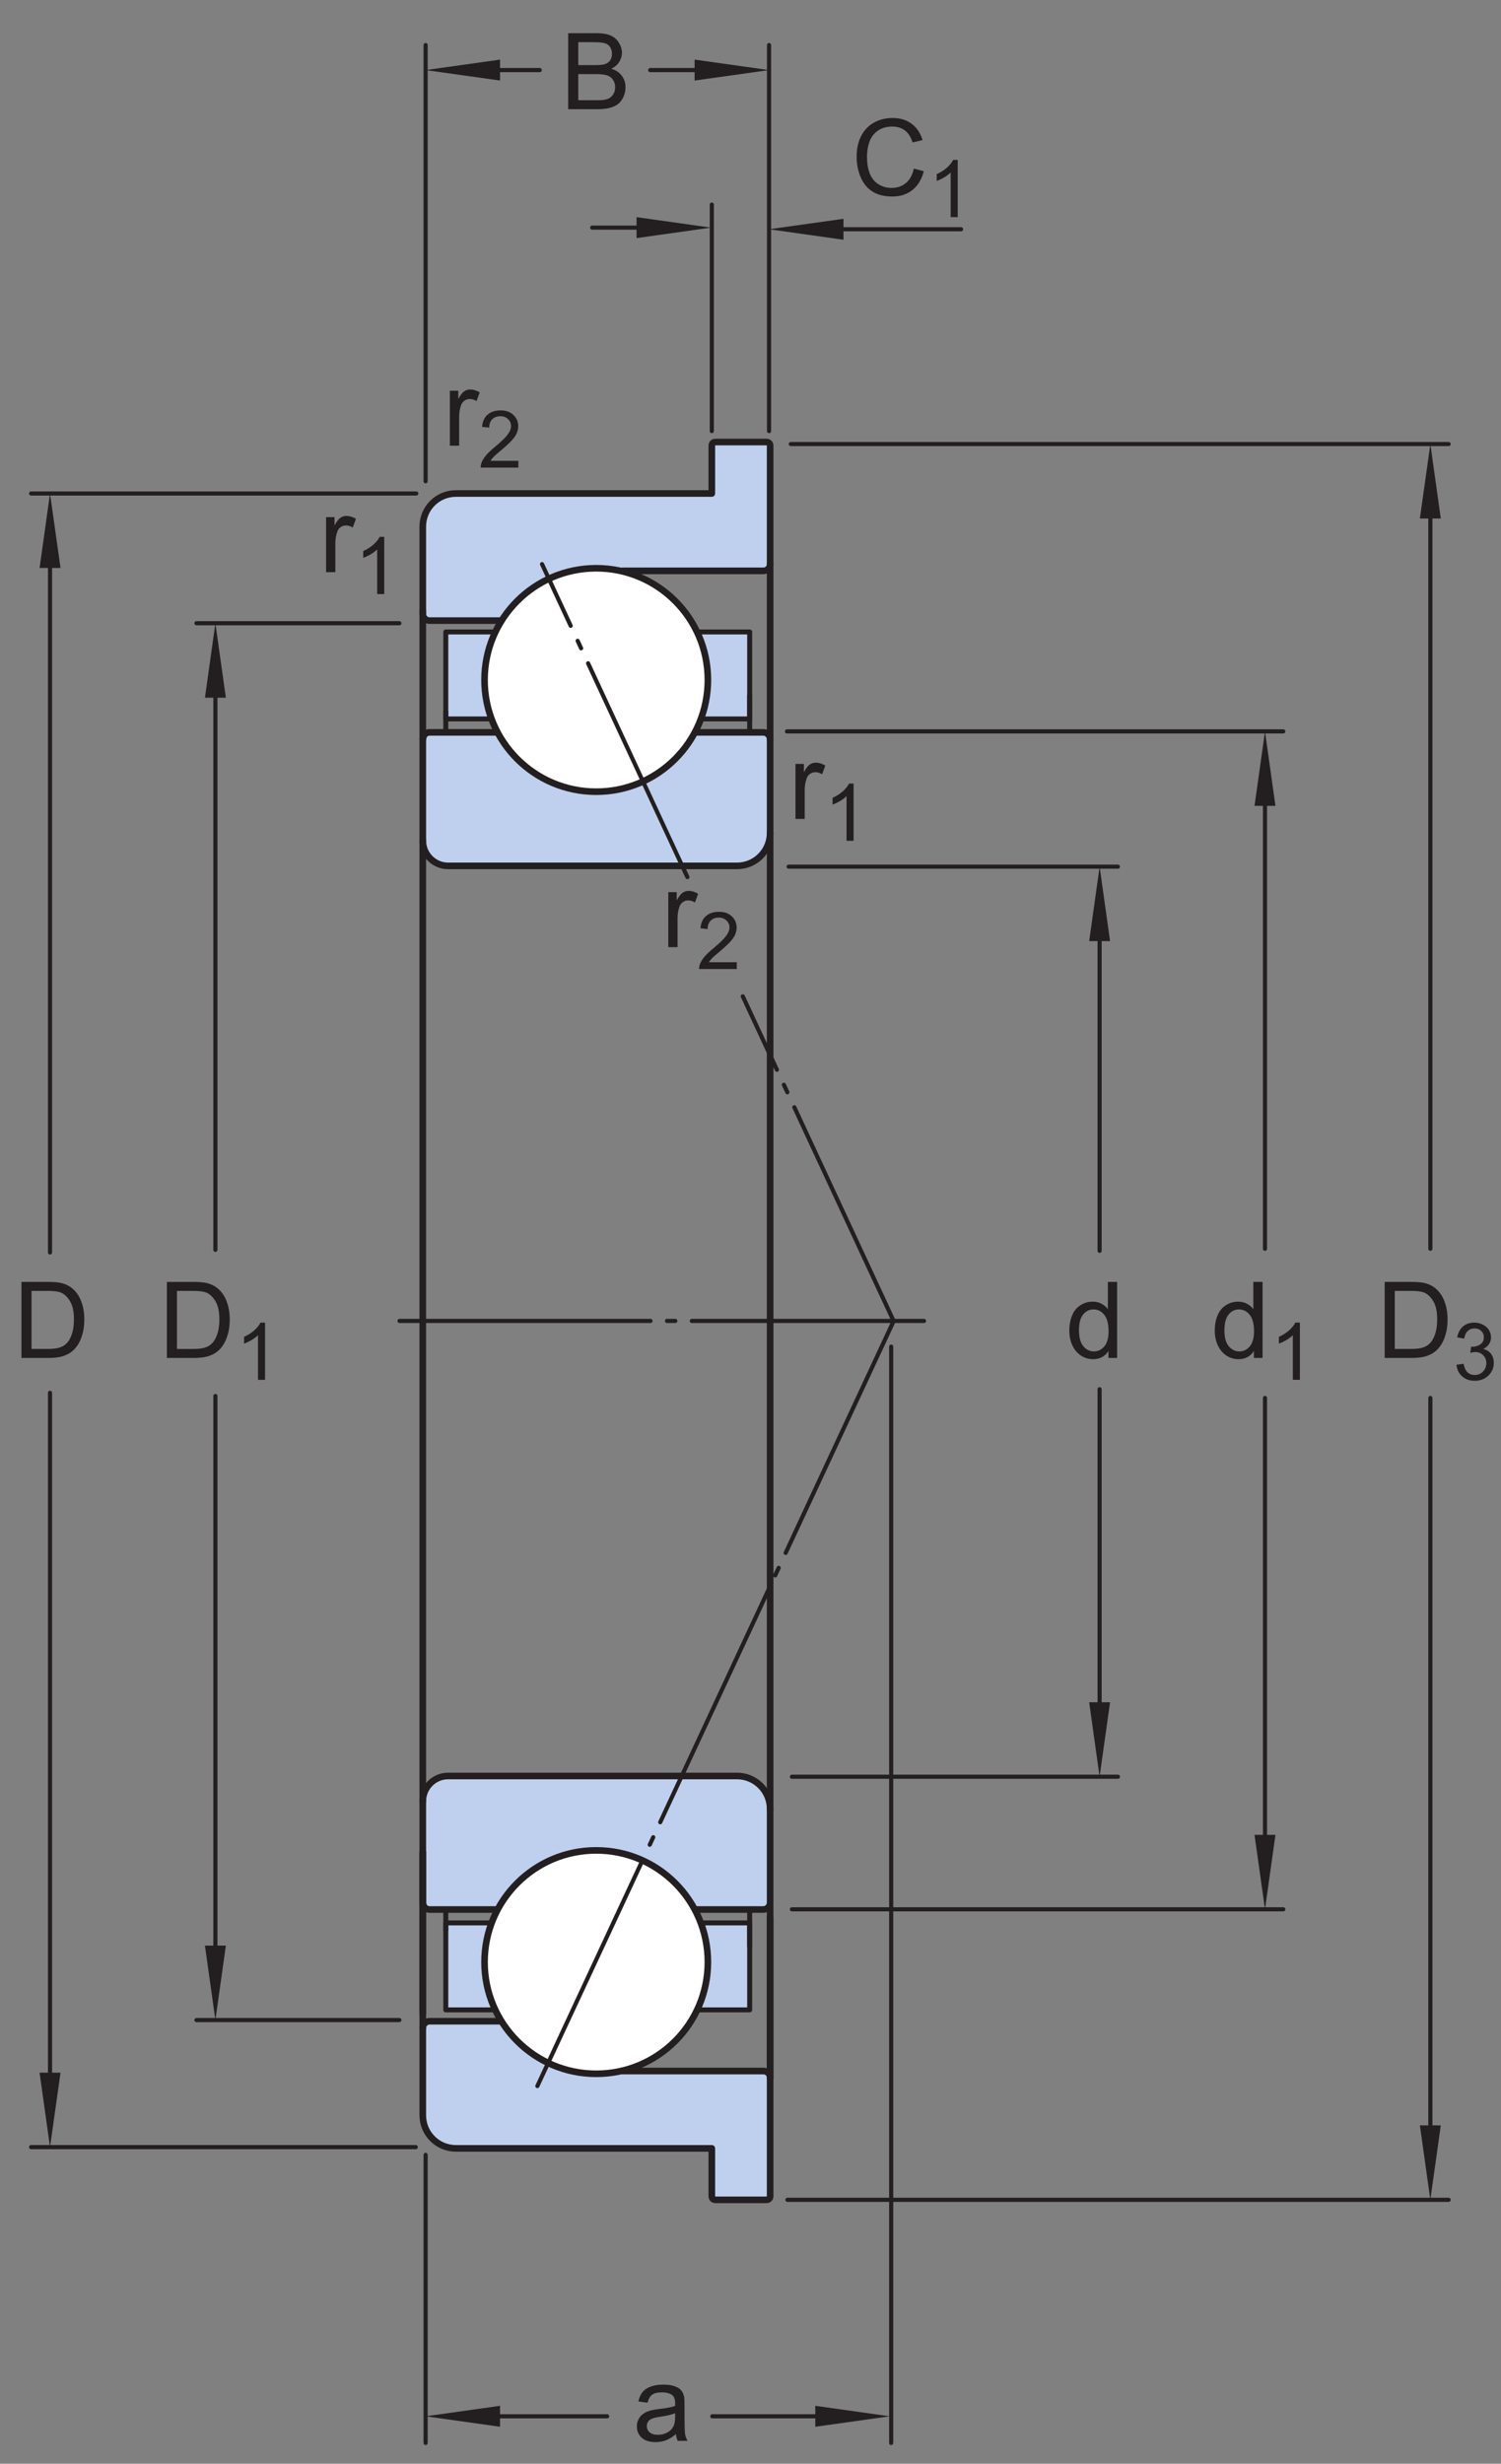 <?xml version="1.0" encoding="UTF-8"?>
<svg xmlns="http://www.w3.org/2000/svg" xmlns:xlink="http://www.w3.org/1999/xlink" width="169.75pt" height="278.5pt" viewBox="0 0 169.75 278.5" version="1.1">
<rect x="0" y="0" width="169.75" height="278.5" fill="#808080" stroke="none"/>
<defs>
<g>
<symbol overflow="visible" id="glyph0-0">
<path style="stroke:none;" d="M 1.5 0 L 1.5 -7.5 L 7.5 -7.5 L 7.5 0 Z M 1.688 -0.188 L 7.312 -0.188 L 7.312 -7.312 L 1.688 -7.312 Z M 1.688 -0.188 "/>
</symbol>
<symbol overflow="visible" id="glyph0-1">
<path style="stroke:none;" d="M 4.859 -0.766 C 4.461 -0.43 4.082 -0.195 3.719 -0.062 C 3.363 0.07 2.977 0.141 2.562 0.141 C 1.875 0.141 1.348 -0.023 0.984 -0.359 C 0.617 -0.691 0.438 -1.117 0.438 -1.641 C 0.438 -1.941 0.504 -2.219 0.641 -2.469 C 0.773 -2.727 0.957 -2.93 1.188 -3.078 C 1.414 -3.234 1.672 -3.348 1.953 -3.422 C 2.148 -3.484 2.461 -3.539 2.891 -3.594 C 3.734 -3.688 4.359 -3.805 4.766 -3.953 C 4.766 -4.098 4.766 -4.188 4.766 -4.219 C 4.766 -4.656 4.664 -4.961 4.469 -5.141 C 4.195 -5.367 3.797 -5.484 3.266 -5.484 C 2.773 -5.484 2.41 -5.395 2.172 -5.219 C 1.93 -5.051 1.754 -4.75 1.641 -4.312 L 0.609 -4.453 C 0.703 -4.891 0.859 -5.242 1.078 -5.516 C 1.297 -5.785 1.609 -5.992 2.016 -6.141 C 2.422 -6.285 2.891 -6.359 3.422 -6.359 C 3.953 -6.359 4.383 -6.297 4.719 -6.172 C 5.051 -6.047 5.297 -5.891 5.453 -5.703 C 5.609 -5.516 5.719 -5.273 5.781 -4.984 C 5.812 -4.805 5.828 -4.484 5.828 -4.016 L 5.828 -2.609 C 5.828 -1.629 5.848 -1.008 5.891 -0.75 C 5.941 -0.488 6.035 -0.238 6.172 0 L 5.062 0 C 4.957 -0.219 4.891 -0.473 4.859 -0.766 Z M 4.766 -3.125 C 4.379 -2.969 3.805 -2.832 3.047 -2.719 C 2.609 -2.656 2.301 -2.582 2.125 -2.5 C 1.945 -2.426 1.805 -2.316 1.703 -2.172 C 1.609 -2.023 1.562 -1.859 1.562 -1.672 C 1.562 -1.391 1.664 -1.156 1.875 -0.969 C 2.094 -0.781 2.406 -0.688 2.812 -0.688 C 3.219 -0.688 3.578 -0.773 3.891 -0.953 C 4.211 -1.129 4.445 -1.375 4.594 -1.688 C 4.707 -1.926 4.766 -2.273 4.766 -2.734 Z M 4.766 -3.125 "/>
</symbol>
<symbol overflow="visible" id="glyph0-2">
<path style="stroke:none;" d="M 0.922 0 L 0.922 -8.594 L 3.891 -8.594 C 4.555 -8.594 5.066 -8.551 5.422 -8.469 C 5.91 -8.352 6.328 -8.148 6.672 -7.859 C 7.129 -7.473 7.469 -6.977 7.688 -6.375 C 7.914 -5.781 8.031 -5.102 8.031 -4.344 C 8.031 -3.688 7.953 -3.109 7.797 -2.609 C 7.648 -2.109 7.457 -1.691 7.219 -1.359 C 6.977 -1.023 6.711 -0.766 6.422 -0.578 C 6.141 -0.391 5.801 -0.242 5.406 -0.141 C 5.008 -0.047 4.551 0 4.031 0 Z M 2.062 -1.016 L 3.891 -1.016 C 4.461 -1.016 4.91 -1.066 5.234 -1.172 C 5.555 -1.273 5.812 -1.426 6 -1.625 C 6.27 -1.883 6.477 -2.242 6.625 -2.703 C 6.781 -3.16 6.859 -3.711 6.859 -4.359 C 6.859 -5.254 6.707 -5.941 6.406 -6.422 C 6.113 -6.91 5.758 -7.238 5.344 -7.406 C 5.031 -7.52 4.539 -7.578 3.875 -7.578 L 2.062 -7.578 Z M 2.062 -1.016 "/>
</symbol>
<symbol overflow="visible" id="glyph0-3">
<path style="stroke:none;" d="M 7.062 -3.016 L 8.188 -2.719 C 7.945 -1.789 7.52 -1.082 6.906 -0.594 C 6.289 -0.102 5.535 0.141 4.641 0.141 C 3.711 0.141 2.957 -0.047 2.375 -0.422 C 1.789 -0.797 1.348 -1.336 1.047 -2.047 C 0.742 -2.766 0.594 -3.535 0.594 -4.359 C 0.594 -5.254 0.766 -6.035 1.109 -6.703 C 1.453 -7.367 1.938 -7.875 2.562 -8.219 C 3.195 -8.562 3.895 -8.734 4.656 -8.734 C 5.508 -8.734 6.227 -8.516 6.812 -8.078 C 7.406 -7.641 7.816 -7.023 8.047 -6.234 L 6.922 -5.969 C 6.723 -6.594 6.43 -7.047 6.047 -7.328 C 5.672 -7.617 5.195 -7.766 4.625 -7.766 C 3.969 -7.766 3.414 -7.602 2.969 -7.281 C 2.531 -6.969 2.219 -6.547 2.031 -6.016 C 1.852 -5.484 1.766 -4.93 1.766 -4.359 C 1.766 -3.629 1.867 -2.992 2.078 -2.453 C 2.297 -1.91 2.629 -1.504 3.078 -1.234 C 3.523 -0.961 4.016 -0.828 4.547 -0.828 C 5.18 -0.828 5.719 -1.008 6.156 -1.375 C 6.602 -1.738 6.906 -2.285 7.062 -3.016 Z M 7.062 -3.016 "/>
</symbol>
<symbol overflow="visible" id="glyph0-4">
<path style="stroke:none;" d="M 0.875 0 L 0.875 -8.594 L 4.109 -8.594 C 4.766 -8.594 5.289 -8.504 5.688 -8.328 C 6.082 -8.148 6.391 -7.879 6.609 -7.516 C 6.836 -7.16 6.953 -6.785 6.953 -6.391 C 6.953 -6.023 6.852 -5.68 6.656 -5.359 C 6.457 -5.035 6.156 -4.773 5.75 -4.578 C 6.27 -4.422 6.664 -4.156 6.938 -3.781 C 7.219 -3.414 7.359 -2.984 7.359 -2.484 C 7.359 -2.086 7.273 -1.711 7.109 -1.359 C 6.941 -1.016 6.734 -0.75 6.484 -0.562 C 6.234 -0.375 5.914 -0.234 5.531 -0.141 C 5.156 -0.047 4.695 0 4.156 0 Z M 2.016 -4.984 L 3.875 -4.984 C 4.375 -4.984 4.734 -5.016 4.953 -5.078 C 5.242 -5.16 5.461 -5.301 5.609 -5.5 C 5.754 -5.707 5.828 -5.961 5.828 -6.266 C 5.828 -6.547 5.758 -6.797 5.625 -7.016 C 5.488 -7.234 5.289 -7.379 5.031 -7.453 C 4.781 -7.535 4.348 -7.578 3.734 -7.578 L 2.016 -7.578 Z M 2.016 -1.016 L 4.156 -1.016 C 4.52 -1.016 4.773 -1.031 4.922 -1.062 C 5.191 -1.102 5.41 -1.176 5.578 -1.281 C 5.754 -1.395 5.898 -1.555 6.016 -1.766 C 6.129 -1.973 6.188 -2.211 6.188 -2.484 C 6.188 -2.805 6.102 -3.086 5.938 -3.328 C 5.781 -3.566 5.555 -3.734 5.266 -3.828 C 4.973 -3.922 4.551 -3.969 4 -3.969 L 2.016 -3.969 Z M 2.016 -1.016 "/>
</symbol>
<symbol overflow="visible" id="glyph0-5">
<path style="stroke:none;" d="M 4.828 0 L 4.828 -0.781 C 4.43 -0.164 3.852 0.141 3.094 0.141 C 2.594 0.141 2.133 0.004 1.719 -0.266 C 1.301 -0.547 0.977 -0.93 0.75 -1.422 C 0.52 -1.91 0.406 -2.473 0.406 -3.109 C 0.406 -3.723 0.508 -4.285 0.719 -4.797 C 0.926 -5.305 1.238 -5.691 1.656 -5.953 C 2.07 -6.223 2.535 -6.359 3.047 -6.359 C 3.422 -6.359 3.754 -6.281 4.047 -6.125 C 4.336 -5.969 4.578 -5.766 4.766 -5.516 L 4.766 -8.594 L 5.812 -8.594 L 5.812 0 Z M 1.5 -3.109 C 1.5 -2.305 1.664 -1.707 2 -1.312 C 2.332 -0.926 2.727 -0.734 3.188 -0.734 C 3.645 -0.734 4.035 -0.922 4.359 -1.297 C 4.68 -1.672 4.844 -2.242 4.844 -3.016 C 4.844 -3.867 4.676 -4.492 4.344 -4.891 C 4.02 -5.285 3.617 -5.484 3.141 -5.484 C 2.672 -5.484 2.281 -5.289 1.969 -4.906 C 1.656 -4.531 1.5 -3.93 1.5 -3.109 Z M 1.5 -3.109 "/>
</symbol>
<symbol overflow="visible" id="glyph0-6">
<path style="stroke:none;" d="M 0.781 0 L 0.781 -6.219 L 1.734 -6.219 L 1.734 -5.281 C 1.973 -5.719 2.191 -6.004 2.391 -6.141 C 2.598 -6.285 2.828 -6.359 3.078 -6.359 C 3.43 -6.359 3.789 -6.25 4.156 -6.031 L 3.797 -5.047 C 3.535 -5.203 3.281 -5.281 3.031 -5.281 C 2.789 -5.281 2.578 -5.207 2.391 -5.062 C 2.211 -4.926 2.086 -4.734 2.016 -4.484 C 1.891 -4.109 1.828 -3.703 1.828 -3.266 L 1.828 0 Z M 0.781 0 "/>
</symbol>
<symbol overflow="visible" id="glyph1-0">
<path style="stroke:none;" d="M 1.125 0 L 1.125 -5.625 L 5.625 -5.625 L 5.625 0 Z M 1.266 -0.141 L 5.484 -0.141 L 5.484 -5.484 L 1.266 -5.484 Z M 1.266 -0.141 "/>
</symbol>
<symbol overflow="visible" id="glyph1-1">
<path style="stroke:none;" d="M 3.359 0 L 2.562 0 L 2.562 -5.047 C 2.375 -4.859 2.125 -4.672 1.812 -4.484 C 1.5 -4.305 1.223 -4.176 0.984 -4.094 L 0.984 -4.859 C 1.422 -5.055 1.805 -5.301 2.141 -5.594 C 2.473 -5.895 2.707 -6.188 2.844 -6.469 L 3.359 -6.469 Z M 3.359 0 "/>
</symbol>
<symbol overflow="visible" id="glyph1-2">
<path style="stroke:none;" d="M 4.531 -0.766 L 4.531 0 L 0.266 0 C 0.266 -0.188 0.297 -0.367 0.359 -0.547 C 0.473 -0.836 0.648 -1.125 0.891 -1.406 C 1.129 -1.688 1.473 -2.008 1.922 -2.375 C 2.617 -2.957 3.086 -3.414 3.328 -3.75 C 3.578 -4.082 3.703 -4.398 3.703 -4.703 C 3.703 -5.016 3.586 -5.273 3.359 -5.484 C 3.141 -5.703 2.852 -5.812 2.5 -5.812 C 2.113 -5.812 1.805 -5.695 1.578 -5.469 C 1.348 -5.238 1.234 -4.922 1.234 -4.516 L 0.422 -4.609 C 0.473 -5.211 0.68 -5.672 1.047 -5.984 C 1.41 -6.305 1.898 -6.469 2.516 -6.469 C 3.129 -6.469 3.613 -6.297 3.969 -5.953 C 4.332 -5.609 4.516 -5.188 4.516 -4.688 C 4.516 -4.426 4.461 -4.172 4.359 -3.922 C 4.254 -3.672 4.078 -3.406 3.828 -3.125 C 3.586 -2.852 3.188 -2.477 2.625 -2 C 2.145 -1.602 1.836 -1.332 1.703 -1.188 C 1.566 -1.039 1.457 -0.898 1.375 -0.766 Z M 4.531 -0.766 "/>
</symbol>
<symbol overflow="visible" id="glyph1-3">
<path style="stroke:none;" d="M 0.375 -1.703 L 1.172 -1.812 C 1.266 -1.363 1.414 -1.039 1.625 -0.844 C 1.844 -0.645 2.113 -0.547 2.438 -0.547 C 2.801 -0.547 3.109 -0.672 3.359 -0.922 C 3.617 -1.18 3.75 -1.504 3.75 -1.891 C 3.75 -2.254 3.629 -2.551 3.391 -2.781 C 3.16 -3.02 2.863 -3.141 2.5 -3.141 C 2.344 -3.141 2.156 -3.109 1.938 -3.047 L 2.031 -3.75 C 2.082 -3.738 2.125 -3.734 2.156 -3.734 C 2.488 -3.734 2.789 -3.82 3.062 -4 C 3.332 -4.176 3.469 -4.445 3.469 -4.812 C 3.469 -5.102 3.367 -5.344 3.172 -5.531 C 2.973 -5.719 2.719 -5.812 2.406 -5.812 C 2.102 -5.812 1.848 -5.711 1.641 -5.516 C 1.441 -5.328 1.312 -5.039 1.25 -4.656 L 0.453 -4.797 C 0.555 -5.328 0.773 -5.738 1.109 -6.031 C 1.453 -6.32 1.879 -6.469 2.391 -6.469 C 2.742 -6.469 3.066 -6.391 3.359 -6.234 C 3.66 -6.086 3.891 -5.883 4.047 -5.625 C 4.203 -5.363 4.281 -5.086 4.281 -4.797 C 4.281 -4.516 4.203 -4.258 4.047 -4.031 C 3.898 -3.801 3.68 -3.617 3.391 -3.484 C 3.773 -3.398 4.07 -3.219 4.281 -2.938 C 4.488 -2.664 4.594 -2.32 4.594 -1.906 C 4.594 -1.344 4.383 -0.863 3.969 -0.469 C 3.562 -0.082 3.047 0.109 2.422 0.109 C 1.859 0.109 1.391 -0.055 1.016 -0.391 C 0.641 -0.723 0.426 -1.16 0.375 -1.703 Z M 0.375 -1.703 "/>
</symbol>
</g>
</defs>
<g id="surface1">
<path style=" stroke:none;fill-rule:nonzero;fill:rgb(74.864%,81.065%,93.063%);fill-opacity:1;" d="M 51.555 242.848 L 80.5 242.848 L 80.5 248.266 C 80.5 248.266 80.5 248.664 80.891 248.664 L 86.703 248.664 C 86.906 248.664 87.098 248.508 87.098 248.246 L 87.098 234.863 C 87.098 234.66 87.02 234.469 86.879 234.328 C 86.734 234.184 86.543 234.105 86.34 234.105 L 70.367 234.105 L 70.363 234.082 L 56.766 228.477 L 48.582 228.477 C 48.156 228.477 47.812 228.824 47.812 229.25 L 47.812 239.105 C 47.812 240.102 48.203 241.047 48.906 241.75 C 49.609 242.457 50.559 242.848 51.555 242.848 "/>
<path style="fill:none;stroke-width:7.48;stroke-linecap:round;stroke-linejoin:round;stroke:rgb(13.73%,12.16%,12.549%);stroke-opacity:1;stroke-miterlimit:1;" d="M 515.547 356.523 L 805 356.523 L 805 302.344 C 805 302.344 805 298.359 808.906 298.359 L 867.031 298.359 C 869.062 298.359 870.977 299.922 870.977 302.539 L 870.977 436.367 C 870.977 438.398 870.195 440.312 868.789 441.719 C 867.344 443.164 865.43 443.945 863.398 443.945 L 703.672 443.945 L 703.633 444.18 L 567.656 500.234 L 485.82 500.234 C 481.562 500.234 478.125 496.758 478.125 492.5 L 478.125 393.945 C 478.125 383.984 482.031 374.531 489.062 367.5 C 496.094 360.43 505.586 356.523 515.547 356.523 Z M 515.547 356.523 " transform="matrix(0.1,0,0,-0.1,0,278.5)"/>
<path style=" stroke:none;fill-rule:nonzero;fill:rgb(74.864%,81.065%,93.063%);fill-opacity:1;" d="M 50.414 227.195 L 50.414 217.363 L 58.918 217.363 L 84.781 217.359 L 84.781 227.195 "/>
<path style="fill:none;stroke-width:5.61;stroke-linecap:round;stroke-linejoin:round;stroke:rgb(13.73%,12.16%,12.549%);stroke-opacity:1;stroke-miterlimit:1;" d="M 504.141 513.047 L 504.141 611.367 L 589.18 611.367 L 847.812 611.406 L 847.812 513.047 Z M 504.141 513.047 " transform="matrix(0.1,0,0,-0.1,0,278.5)"/>
<path style="fill:none;stroke-width:5.61;stroke-linecap:round;stroke-linejoin:round;stroke:rgb(13.73%,12.16%,12.549%);stroke-opacity:1;stroke-miterlimit:1;" d="M 504.141 626.367 L 504.141 603.281 " transform="matrix(0.1,0,0,-0.1,0,278.5)"/>
<path style=" stroke:none;fill-rule:nonzero;fill:rgb(74.864%,81.065%,93.063%);fill-opacity:1;" d="M 86.316 215.848 C 86.746 215.848 87.098 215.492 87.098 215.062 L 87.098 204.496 C 87.098 203.5 86.707 202.551 86.004 201.852 C 85.301 201.148 84.352 200.754 83.355 200.754 L 50.68 200.754 C 49.914 200.754 49.191 201.055 48.652 201.594 C 48.113 202.133 47.812 202.859 47.812 203.621 L 47.812 215.094 L 47.84 215.094 C 47.84 215.512 48.164 215.848 48.57 215.848 L 48.543 215.848 "/>
<path style="fill:none;stroke-width:7.48;stroke-linecap:round;stroke-linejoin:round;stroke:rgb(13.73%,12.16%,12.549%);stroke-opacity:1;stroke-miterlimit:1;" d="M 863.164 626.523 C 867.461 626.523 870.977 630.078 870.977 634.375 L 870.977 740.039 C 870.977 750 867.07 759.492 860.039 766.484 C 853.008 773.516 843.516 777.461 833.555 777.461 L 506.797 777.461 C 499.141 777.461 491.914 774.453 486.523 769.062 C 481.133 763.672 478.125 756.406 478.125 748.789 L 478.125 634.062 L 478.398 634.062 C 478.398 629.883 481.641 626.523 485.703 626.523 L 485.43 626.523 Z M 863.164 626.523 " transform="matrix(0.1,0,0,-0.1,0,278.5)"/>
<path style="fill:none;stroke-width:5.61;stroke-linecap:round;stroke-linejoin:round;stroke:rgb(13.73%,12.16%,12.549%);stroke-opacity:1;stroke-miterlimit:1;" d="M 847.812 627.188 L 847.812 584.922 " transform="matrix(0.1,0,0,-0.1,0,278.5)"/>
<path style=" stroke:none;fill-rule:nonzero;fill:rgb(74.864%,81.065%,93.063%);fill-opacity:1;" d="M 50.414 71.438 L 50.414 81.27 L 84.781 81.27 L 84.781 71.438 "/>
<path style="fill:none;stroke-width:5.61;stroke-linecap:round;stroke-linejoin:round;stroke:rgb(13.73%,12.16%,12.549%);stroke-opacity:1;stroke-miterlimit:1;" d="M 504.141 2070.625 L 504.141 1972.305 L 847.812 1972.305 L 847.812 2070.625 Z M 504.141 2070.625 " transform="matrix(0.1,0,0,-0.1,0,278.5)"/>
<path style="fill:none;stroke-width:5.61;stroke-linecap:round;stroke-linejoin:round;stroke:rgb(13.73%,12.16%,12.549%);stroke-opacity:1;stroke-miterlimit:1;" d="M 504.141 1957.305 L 504.141 1980.391 " transform="matrix(0.1,0,0,-0.1,0,278.5)"/>
<path style=" stroke:none;fill-rule:nonzero;fill:rgb(74.864%,81.065%,93.063%);fill-opacity:1;" d="M 86.316 82.785 C 86.746 82.785 87.098 83.141 87.098 83.57 L 87.098 94.137 C 87.098 95.133 86.707 96.078 86.004 96.781 C 85.301 97.484 84.352 97.879 83.355 97.879 L 50.68 97.879 C 49.914 97.879 49.191 97.578 48.652 97.039 C 48.113 96.5 47.812 95.773 47.812 95.012 L 47.812 83.539 L 47.84 83.539 C 47.84 83.121 48.164 82.785 48.57 82.785 L 48.543 82.785 "/>
<path style="fill:none;stroke-width:7.48;stroke-linecap:round;stroke-linejoin:round;stroke:rgb(13.73%,12.16%,12.549%);stroke-opacity:1;stroke-miterlimit:1;" d="M 863.164 1957.148 C 867.461 1957.148 870.977 1953.594 870.977 1949.297 L 870.977 1843.633 C 870.977 1833.672 867.07 1824.219 860.039 1817.188 C 853.008 1810.156 843.516 1806.211 833.555 1806.211 L 506.797 1806.211 C 499.141 1806.211 491.914 1809.219 486.523 1814.609 C 481.133 1820 478.125 1827.266 478.125 1834.883 L 478.125 1949.609 L 478.398 1949.609 C 478.398 1953.789 481.641 1957.148 485.703 1957.148 L 485.43 1957.148 Z M 863.164 1957.148 " transform="matrix(0.1,0,0,-0.1,0,278.5)"/>
<path style=" stroke:none;fill-rule:nonzero;fill:rgb(74.864%,81.065%,93.063%);fill-opacity:1;" d="M 51.555 55.785 L 80.5 55.785 L 80.5 50.367 C 80.5 50.367 80.5 49.969 80.891 49.969 L 86.703 49.969 C 86.906 49.969 87.098 50.125 87.098 50.387 L 87.098 63.77 C 87.098 63.973 87.02 64.164 86.879 64.305 C 86.734 64.449 86.543 64.527 86.34 64.527 L 70.367 64.527 L 70.363 64.551 L 56.766 70.152 L 48.582 70.152 C 48.156 70.152 47.812 69.809 47.812 69.383 L 47.812 59.527 C 47.812 58.531 48.203 57.586 48.906 56.883 C 49.609 56.176 50.559 55.785 51.555 55.785 "/>
<path style="fill:none;stroke-width:7.48;stroke-linecap:round;stroke-linejoin:round;stroke:rgb(13.73%,12.16%,12.549%);stroke-opacity:1;stroke-miterlimit:1;" d="M 515.547 2227.148 L 805 2227.148 L 805 2281.328 C 805 2281.328 805 2285.312 808.906 2285.312 L 867.031 2285.312 C 869.062 2285.312 870.977 2283.75 870.977 2281.133 L 870.977 2147.305 C 870.977 2145.273 870.195 2143.359 868.789 2141.953 C 867.344 2140.508 865.43 2139.727 863.398 2139.727 L 703.672 2139.727 L 703.633 2139.492 L 567.656 2083.477 L 485.82 2083.477 C 481.562 2083.477 478.125 2086.914 478.125 2091.172 L 478.125 2189.727 C 478.125 2199.688 482.031 2209.141 489.062 2216.172 C 496.094 2223.242 505.586 2227.148 515.547 2227.148 Z M 515.547 2227.148 " transform="matrix(0.1,0,0,-0.1,0,278.5)"/>
<path style="fill:none;stroke-width:7.48;stroke-linecap:round;stroke-linejoin:round;stroke:rgb(13.73%,12.16%,12.549%);stroke-opacity:1;stroke-miterlimit:1;" d="M 478.125 509.297 L 478.125 691.25 " transform="matrix(0.1,0,0,-0.1,0,278.5)"/>
<path style="fill:none;stroke-width:7.48;stroke-linecap:round;stroke-linejoin:round;stroke:rgb(13.73%,12.16%,12.549%);stroke-opacity:1;stroke-miterlimit:1;" d="M 478.125 2094.414 L 478.125 1949.609 " transform="matrix(0.1,0,0,-0.1,0,278.5)"/>
<path style="fill:none;stroke-width:7.48;stroke-linecap:round;stroke-linejoin:round;stroke:rgb(13.73%,12.16%,12.549%);stroke-opacity:1;stroke-miterlimit:1;" d="M 870.977 617.148 L 870.977 436.133 " transform="matrix(0.1,0,0,-0.1,0,278.5)"/>
<path style="fill:none;stroke-width:7.48;stroke-linecap:round;stroke-linejoin:round;stroke:rgb(13.73%,12.16%,12.549%);stroke-opacity:1;stroke-miterlimit:1;" d="M 870.977 1949.297 L 870.977 2147.305 " transform="matrix(0.1,0,0,-0.1,0,278.5)"/>
<path style="fill:none;stroke-width:7.48;stroke-linecap:round;stroke-linejoin:round;stroke:rgb(13.73%,12.16%,12.549%);stroke-opacity:1;stroke-miterlimit:1;" d="M 478.125 748.555 L 478.125 1291.719 " transform="matrix(0.1,0,0,-0.1,0,278.5)"/>
<path style="fill:none;stroke-width:7.48;stroke-linecap:round;stroke-linejoin:round;stroke:rgb(13.73%,12.16%,12.549%);stroke-opacity:1;stroke-miterlimit:1;" d="M 478.125 1834.883 L 478.125 1291.719 " transform="matrix(0.1,0,0,-0.1,0,278.5)"/>
<path style="fill:none;stroke-width:7.48;stroke-linecap:round;stroke-linejoin:round;stroke:rgb(13.73%,12.16%,12.549%);stroke-opacity:1;stroke-miterlimit:1;" d="M 870.977 739.766 L 870.977 1291.719 " transform="matrix(0.1,0,0,-0.1,0,278.5)"/>
<path style="fill:none;stroke-width:7.48;stroke-linecap:round;stroke-linejoin:round;stroke:rgb(13.73%,12.16%,12.549%);stroke-opacity:1;stroke-miterlimit:1;" d="M 870.977 1843.633 L 870.977 1291.719 " transform="matrix(0.1,0,0,-0.1,0,278.5)"/>
<path style=" stroke:none;fill-rule:nonzero;fill:rgb(100%,100%,100%);fill-opacity:1;" d="M 67.426 64.234 C 74.402 64.234 80.055 69.891 80.055 76.863 C 80.055 83.84 74.402 89.492 67.426 89.492 C 60.449 89.492 54.797 83.84 54.797 76.863 C 54.797 69.891 60.449 64.234 67.426 64.234 "/>
<path style="fill:none;stroke-width:7.48;stroke-linecap:round;stroke-linejoin:round;stroke:rgb(13.73%,12.16%,12.549%);stroke-opacity:1;stroke-miterlimit:1;" d="M 674.258 2142.656 C 744.023 2142.656 800.547 2086.094 800.547 2016.367 C 800.547 1946.602 744.023 1890.078 674.258 1890.078 C 604.492 1890.078 547.969 1946.602 547.969 2016.367 C 547.969 2086.094 604.492 2142.656 674.258 2142.656 Z M 674.258 2142.656 " transform="matrix(0.1,0,0,-0.1,0,278.5)"/>
<path style="fill:none;stroke-width:5.61;stroke-linecap:round;stroke-linejoin:round;stroke:rgb(13.73%,12.16%,12.549%);stroke-opacity:1;stroke-miterlimit:1;" d="M 847.812 1956.484 L 847.812 1998.75 " transform="matrix(0.1,0,0,-0.1,0,278.5)"/>
<path style="fill:none;stroke-width:7.48;stroke-linecap:round;stroke-linejoin:round;stroke:rgb(13.73%,12.16%,12.549%);stroke-opacity:1;stroke-miterlimit:1;" d="M 478.125 492.461 L 478.125 691.289 " transform="matrix(0.1,0,0,-0.1,0,278.5)"/>
<path style="fill:none;stroke-width:7.48;stroke-linecap:round;stroke-linejoin:round;stroke:rgb(13.73%,12.16%,12.549%);stroke-opacity:1;stroke-miterlimit:1;" d="M 870.977 631.914 L 870.977 436.133 " transform="matrix(0.1,0,0,-0.1,0,278.5)"/>
<path style=" stroke:none;fill-rule:nonzero;fill:rgb(100%,100%,100%);fill-opacity:1;" d="M 67.426 234.418 C 74.402 234.418 80.055 228.766 80.055 221.793 C 80.055 214.816 74.402 209.164 67.426 209.164 C 60.449 209.164 54.797 214.816 54.797 221.793 C 54.797 228.766 60.449 234.418 67.426 234.418 "/>
<path style="fill:none;stroke-width:7.48;stroke-linecap:round;stroke-linejoin:round;stroke:rgb(13.73%,12.16%,12.549%);stroke-opacity:1;stroke-miterlimit:1;" d="M 674.258 440.82 C 744.023 440.82 800.547 497.344 800.547 567.07 C 800.547 636.836 744.023 693.359 674.258 693.359 C 604.492 693.359 547.969 636.836 547.969 567.07 C 547.969 497.344 604.492 440.82 674.258 440.82 Z M 674.258 440.82 " transform="matrix(0.1,0,0,-0.1,0,278.5)"/>
<path style="fill:none;stroke-width:4.71;stroke-linecap:round;stroke-linejoin:round;stroke:rgb(13.73%,12.16%,12.549%);stroke-opacity:1;stroke-dasharray:289.13,18.71,9.35,18.71;stroke-miterlimit:1;" d="M 1010.625 1291.719 L 607.734 426.992 " transform="matrix(0.1,0,0,-0.1,0,278.5)"/>
<path style="fill:none;stroke-width:4.71;stroke-linecap:round;stroke-linejoin:round;stroke:rgb(13.73%,12.16%,12.549%);stroke-opacity:1;stroke-dasharray:266.46,18.71,9.35,18.71;stroke-miterlimit:1;" d="M 777.383 1793.555 L 613.008 2147.305 " transform="matrix(0.1,0,0,-0.1,0,278.5)"/>
<path style="fill:none;stroke-width:4.71;stroke-linecap:round;stroke-linejoin:round;stroke:rgb(13.73%,12.16%,12.549%);stroke-opacity:1;stroke-dasharray:266.46,18.71,9.35,18.71;stroke-miterlimit:1;" d="M 1010.625 1291.719 L 840.039 1658.75 " transform="matrix(0.1,0,0,-0.1,0,278.5)"/>
<path style="fill:none;stroke-width:4.68;stroke-linecap:round;stroke-linejoin:round;stroke:rgb(13.73%,12.16%,12.549%);stroke-opacity:1;stroke-miterlimit:1;" d="M 805.547 53.672 L 950.703 53.672 " transform="matrix(0.1,0,0,-0.1,0,278.5)"/>
<path style="fill:none;stroke-width:4.68;stroke-linecap:round;stroke-linejoin:round;stroke:rgb(13.73%,12.16%,12.549%);stroke-opacity:1;stroke-miterlimit:1;" d="M 553.008 53.672 L 686.602 53.672 " transform="matrix(0.1,0,0,-0.1,0,278.5)"/>
<g style="fill:rgb(13.73%,12.16%,12.549%);fill-opacity:1;">
  <use xlink:href="#glyph0-1" x="71.587" y="275.911"/>
</g>
<path style="fill:none;stroke-width:4.68;stroke-linecap:round;stroke-linejoin:round;stroke:rgb(13.73%,12.16%,12.549%);stroke-opacity:1;stroke-miterlimit:1;" d="M 481.328 349.18 L 481.328 23.555 " transform="matrix(0.1,0,0,-0.1,0,278.5)"/>
<path style="fill:none;stroke-width:4.68;stroke-linecap:round;stroke-linejoin:round;stroke:rgb(13.73%,12.16%,12.549%);stroke-opacity:1;stroke-miterlimit:1;" d="M 1007.852 1262.812 L 1007.852 23.516 " transform="matrix(0.1,0,0,-0.1,0,278.5)"/>
<path style="fill:none;stroke-width:4.68;stroke-linecap:round;stroke-linejoin:round;stroke:rgb(13.73%,12.16%,12.549%);stroke-opacity:1;stroke-miterlimit:1;" d="M 243.594 1206.992 L 243.594 568.398 " transform="matrix(0.1,0,0,-0.1,0,278.5)"/>
<path style="fill:none;stroke-width:4.68;stroke-linecap:round;stroke-linejoin:round;stroke:rgb(13.73%,12.16%,12.549%);stroke-opacity:1;stroke-miterlimit:1;" d="M 243.594 2023.008 L 243.594 1372.227 " transform="matrix(0.1,0,0,-0.1,0,278.5)"/>
<g style="fill:rgb(13.73%,12.16%,12.549%);fill-opacity:1;">
  <use xlink:href="#glyph0-2" x="17.95" y="153.5"/>
</g>
<g style="fill:rgb(13.73%,12.16%,12.549%);fill-opacity:1;">
  <use xlink:href="#glyph1-1" x="26.616" y="155.975"/>
</g>
<g style="fill:rgb(13.73%,12.16%,12.549%);fill-opacity:1;">
  <use xlink:href="#glyph0-3" x="96.284" y="22.071"/>
</g>
<g style="fill:rgb(13.73%,12.16%,12.549%);fill-opacity:1;">
  <use xlink:href="#glyph1-1" x="104.95" y="24.545"/>
</g>
<path style="fill:none;stroke-width:4.68;stroke-linecap:round;stroke-linejoin:round;stroke:rgb(13.73%,12.16%,12.549%);stroke-opacity:1;stroke-miterlimit:1;" d="M 451.641 2080.508 L 222.188 2080.508 " transform="matrix(0.1,0,0,-0.1,0,278.5)"/>
<path style="fill:none;stroke-width:4.68;stroke-linecap:round;stroke-linejoin:round;stroke:rgb(13.73%,12.16%,12.549%);stroke-opacity:1;stroke-miterlimit:1;" d="M 451.641 501.562 L 222.188 501.562 " transform="matrix(0.1,0,0,-0.1,0,278.5)"/>
<path style="fill:none;stroke-width:4.68;stroke-linecap:round;stroke-linejoin:round;stroke:rgb(13.73%,12.16%,12.549%);stroke-opacity:1;stroke-miterlimit:1;" d="M 56.562 1210.586 L 56.562 419.219 " transform="matrix(0.1,0,0,-0.1,0,278.5)"/>
<path style="fill:none;stroke-width:4.68;stroke-linecap:round;stroke-linejoin:round;stroke:rgb(13.73%,12.16%,12.549%);stroke-opacity:1;stroke-miterlimit:1;" d="M 56.562 2166.719 L 56.562 1369.219 " transform="matrix(0.1,0,0,-0.1,0,278.5)"/>
<g style="fill:rgb(13.73%,12.16%,12.549%);fill-opacity:1;">
  <use xlink:href="#glyph0-2" x="1.504" y="153.498"/>
</g>
<path style="fill:none;stroke-width:4.68;stroke-linecap:round;stroke-linejoin:round;stroke:rgb(13.73%,12.16%,12.549%);stroke-opacity:1;stroke-miterlimit:1;" d="M 470.742 2227.148 L 35.195 2227.148 " transform="matrix(0.1,0,0,-0.1,0,278.5)"/>
<path style="fill:none;stroke-width:4.68;stroke-linecap:round;stroke-linejoin:round;stroke:rgb(13.73%,12.16%,12.549%);stroke-opacity:1;stroke-miterlimit:1;" d="M 470.195 357.93 L 35.195 357.93 " transform="matrix(0.1,0,0,-0.1,0,278.5)"/>
<path style="fill:none;stroke-width:4.68;stroke-linecap:round;stroke-linejoin:round;stroke:rgb(13.73%,12.16%,12.549%);stroke-opacity:1;stroke-miterlimit:1;" d="M 735.352 2705.781 L 817.031 2705.781 " transform="matrix(0.1,0,0,-0.1,0,278.5)"/>
<path style="fill:none;stroke-width:4.68;stroke-linecap:round;stroke-linejoin:round;stroke:rgb(13.73%,12.16%,12.549%);stroke-opacity:1;stroke-miterlimit:1;" d="M 533.945 2705.781 L 610.391 2705.781 " transform="matrix(0.1,0,0,-0.1,0,278.5)"/>
<g style="fill:rgb(13.73%,12.16%,12.549%);fill-opacity:1;">
  <use xlink:href="#glyph0-4" x="63.381" y="12.346"/>
</g>
<path style="fill:none;stroke-width:4.68;stroke-linecap:round;stroke-linejoin:round;stroke:rgb(13.73%,12.16%,12.549%);stroke-opacity:1;stroke-miterlimit:1;" d="M 481.328 2240.977 L 481.328 2734.062 " transform="matrix(0.1,0,0,-0.1,0,278.5)"/>
<path style="fill:none;stroke-width:4.68;stroke-linecap:round;stroke-linejoin:round;stroke:rgb(13.73%,12.16%,12.549%);stroke-opacity:1;stroke-miterlimit:1;" d="M 869.727 2297.695 L 869.727 2734.062 " transform="matrix(0.1,0,0,-0.1,0,278.5)"/>
<path style="fill:none;stroke-width:4.68;stroke-linecap:round;stroke-linejoin:round;stroke:rgb(13.73%,12.16%,12.549%);stroke-opacity:1;stroke-miterlimit:1;" d="M 1243.555 1214.648 L 1243.555 824.805 " transform="matrix(0.1,0,0,-0.1,0,278.5)"/>
<path style="fill:none;stroke-width:4.68;stroke-linecap:round;stroke-linejoin:round;stroke:rgb(13.73%,12.16%,12.549%);stroke-opacity:1;stroke-miterlimit:1;" d="M 1243.555 1721.992 L 1243.555 1371.094 " transform="matrix(0.1,0,0,-0.1,0,278.5)"/>
<g style="fill:rgb(13.73%,12.16%,12.549%);fill-opacity:1;">
  <use xlink:href="#glyph0-5" x="120.525" y="153.498"/>
</g>
<path style="fill:none;stroke-width:4.68;stroke-linecap:round;stroke-linejoin:round;stroke:rgb(13.73%,12.16%,12.549%);stroke-opacity:1;stroke-miterlimit:1;" d="M 891.875 1805.352 L 1264.258 1805.352 " transform="matrix(0.1,0,0,-0.1,0,278.5)"/>
<path style="fill:none;stroke-width:4.68;stroke-linecap:round;stroke-linejoin:round;stroke:rgb(13.73%,12.16%,12.549%);stroke-opacity:1;stroke-miterlimit:1;" d="M 895.586 776.641 L 1264.258 776.641 " transform="matrix(0.1,0,0,-0.1,0,278.5)"/>
<path style="fill:none;stroke-width:4.68;stroke-linecap:round;stroke-linejoin:round;stroke:rgb(13.73%,12.16%,12.549%);stroke-opacity:1;stroke-miterlimit:1;" d="M 1430.586 1204.766 L 1430.586 673.008 " transform="matrix(0.1,0,0,-0.1,0,278.5)"/>
<path style="fill:none;stroke-width:4.68;stroke-linecap:round;stroke-linejoin:round;stroke:rgb(13.73%,12.16%,12.549%);stroke-opacity:1;stroke-miterlimit:1;" d="M 1430.586 1899.258 L 1430.586 1373.398 " transform="matrix(0.1,0,0,-0.1,0,278.5)"/>
<g style="fill:rgb(13.73%,12.16%,12.549%);fill-opacity:1;">
  <use xlink:href="#glyph0-5" x="136.974" y="153.498"/>
</g>
<g style="fill:rgb(13.73%,12.16%,12.549%);fill-opacity:1;">
  <use xlink:href="#glyph1-1" x="143.648" y="155.973"/>
</g>
<path style="fill:none;stroke-width:4.68;stroke-linecap:round;stroke-linejoin:round;stroke:rgb(13.73%,12.16%,12.549%);stroke-opacity:1;stroke-miterlimit:1;" d="M 890 1958.242 L 1451.289 1958.242 " transform="matrix(0.1,0,0,-0.1,0,278.5)"/>
<path style="fill:none;stroke-width:4.68;stroke-linecap:round;stroke-linejoin:round;stroke:rgb(13.73%,12.16%,12.549%);stroke-opacity:1;stroke-miterlimit:1;" d="M 895.586 626.758 L 1451.289 626.758 " transform="matrix(0.1,0,0,-0.1,0,278.5)"/>
<g style="fill:rgb(13.73%,12.16%,12.549%);fill-opacity:1;">
  <use xlink:href="#glyph0-6" x="50.096" y="50.384"/>
</g>
<g style="fill:rgb(13.73%,12.16%,12.549%);fill-opacity:1;">
  <use xlink:href="#glyph1-2" x="54.092" y="52.859"/>
</g>
<g style="fill:rgb(13.73%,12.16%,12.549%);fill-opacity:1;">
  <use xlink:href="#glyph0-6" x="89.179" y="92.568"/>
</g>
<g style="fill:rgb(13.73%,12.16%,12.549%);fill-opacity:1;">
  <use xlink:href="#glyph1-1" x="93.175" y="95.043"/>
</g>
<g style="fill:rgb(13.73%,12.16%,12.549%);fill-opacity:1;">
  <use xlink:href="#glyph0-6" x="74.797" y="107.062"/>
</g>
<g style="fill:rgb(13.73%,12.16%,12.549%);fill-opacity:1;">
  <use xlink:href="#glyph1-2" x="78.793" y="109.537"/>
</g>
<g style="fill:rgb(13.73%,12.16%,12.549%);fill-opacity:1;">
  <use xlink:href="#glyph0-6" x="36.098" y="64.677"/>
</g>
<g style="fill:rgb(13.73%,12.16%,12.549%);fill-opacity:1;">
  <use xlink:href="#glyph1-1" x="40.094" y="67.152"/>
</g>
<path style="fill:none;stroke-width:4.71;stroke-linecap:round;stroke-linejoin:round;stroke:rgb(13.73%,12.16%,12.549%);stroke-opacity:1;stroke-dasharray:283.8,18.71,9.35,18.71;stroke-miterlimit:1;" d="M 451.836 1291.836 L 1044.961 1291.836 " transform="matrix(0.1,0,0,-0.1,0,278.5)"/>
<path style=" stroke:none;fill-rule:nonzero;fill:rgb(13.73%,12.16%,12.549%);fill-opacity:1;" d="M 78.555 6.738 L 86.973 7.922 L 78.555 9.105 "/>
<path style=" stroke:none;fill-rule:nonzero;fill:rgb(13.73%,12.16%,12.549%);fill-opacity:1;" d="M 56.551 9.105 L 48.133 7.922 L 56.551 6.738 "/>
<path style=" stroke:none;fill-rule:nonzero;fill:rgb(13.73%,12.16%,12.549%);fill-opacity:1;" d="M 4.477 64.203 L 5.656 55.785 L 6.844 64.203 "/>
<path style=" stroke:none;fill-rule:nonzero;fill:rgb(13.73%,12.16%,12.549%);fill-opacity:1;" d="M 23.176 78.867 L 24.359 70.449 L 25.543 78.867 "/>
<path style=" stroke:none;fill-rule:nonzero;fill:rgb(13.73%,12.16%,12.549%);fill-opacity:1;" d="M 123.176 106.383 L 124.359 97.965 L 125.539 106.383 "/>
<path style=" stroke:none;fill-rule:nonzero;fill:rgb(13.73%,12.16%,12.549%);fill-opacity:1;" d="M 141.875 91.094 L 143.059 82.676 L 144.242 91.094 "/>
<path style=" stroke:none;fill-rule:nonzero;fill:rgb(13.73%,12.16%,12.549%);fill-opacity:1;" d="M 125.539 192.418 L 124.355 200.836 L 123.176 192.418 "/>
<path style=" stroke:none;fill-rule:nonzero;fill:rgb(13.73%,12.16%,12.549%);fill-opacity:1;" d="M 144.242 207.406 L 143.059 215.824 L 141.875 207.406 "/>
<path style=" stroke:none;fill-rule:nonzero;fill:rgb(13.73%,12.16%,12.549%);fill-opacity:1;" d="M 92.203 271.949 L 100.621 273.133 L 92.203 274.316 "/>
<path style=" stroke:none;fill-rule:nonzero;fill:rgb(13.73%,12.16%,12.549%);fill-opacity:1;" d="M 56.551 274.316 L 48.133 273.133 L 56.551 271.949 "/>
<path style=" stroke:none;fill-rule:nonzero;fill:rgb(13.73%,12.16%,12.549%);fill-opacity:1;" d="M 25.543 219.926 L 24.359 228.344 L 23.176 219.926 "/>
<path style=" stroke:none;fill-rule:nonzero;fill:rgb(13.73%,12.16%,12.549%);fill-opacity:1;" d="M 6.844 234.289 L 5.656 242.707 L 4.477 234.289 "/>
<path style="fill:none;stroke-width:4.68;stroke-linecap:round;stroke-linejoin:round;stroke:rgb(13.73%,12.16%,12.549%);stroke-opacity:1;stroke-miterlimit:1;" d="M 669.727 2527.695 L 751.406 2527.695 " transform="matrix(0.1,0,0,-0.1,0,278.5)"/>
<path style=" stroke:none;fill-rule:nonzero;fill:rgb(13.73%,12.16%,12.549%);fill-opacity:1;" d="M 71.992 24.547 L 80.406 25.73 L 71.992 26.914 "/>
<path style="fill:none;stroke-width:4.68;stroke-linecap:round;stroke-linejoin:round;stroke:rgb(13.73%,12.16%,12.549%);stroke-opacity:1;stroke-miterlimit:1;" d="M 922.344 2525.859 L 1086.875 2525.859 " transform="matrix(0.1,0,0,-0.1,0,278.5)"/>
<path style=" stroke:none;fill-rule:nonzero;fill:rgb(13.73%,12.16%,12.549%);fill-opacity:1;" d="M 95.391 27.102 L 86.973 25.914 L 95.391 24.734 "/>
<path style="fill:none;stroke-width:4.68;stroke-linecap:round;stroke-linejoin:round;stroke:rgb(13.73%,12.16%,12.549%);stroke-opacity:1;stroke-miterlimit:1;" d="M 805 2297.695 L 805 2553.75 " transform="matrix(0.1,0,0,-0.1,0,278.5)"/>
<path style="fill:none;stroke-width:4.68;stroke-linecap:round;stroke-linejoin:round;stroke:rgb(13.73%,12.16%,12.549%);stroke-opacity:1;stroke-miterlimit:1;" d="M 1617.617 1204.766 L 1617.617 344.609 " transform="matrix(0.1,0,0,-0.1,0,278.5)"/>
<path style="fill:none;stroke-width:4.68;stroke-linecap:round;stroke-linejoin:round;stroke:rgb(13.73%,12.16%,12.549%);stroke-opacity:1;stroke-miterlimit:1;" d="M 1617.617 2224.062 L 1617.617 1373.398 " transform="matrix(0.1,0,0,-0.1,0,278.5)"/>
<g style="fill:rgb(13.73%,12.16%,12.549%);fill-opacity:1;">
  <use xlink:href="#glyph0-2" x="155.675" y="153.498"/>
</g>
<g style="fill:rgb(13.73%,12.16%,12.549%);fill-opacity:1;">
  <use xlink:href="#glyph1-3" x="164.341" y="155.973"/>
</g>
<path style="fill:none;stroke-width:4.68;stroke-linecap:round;stroke-linejoin:round;stroke:rgb(13.73%,12.16%,12.549%);stroke-opacity:1;stroke-miterlimit:1;" d="M 894.336 2283.047 L 1638.281 2283.047 " transform="matrix(0.1,0,0,-0.1,0,278.5)"/>
<path style="fill:none;stroke-width:4.68;stroke-linecap:round;stroke-linejoin:round;stroke:rgb(13.73%,12.16%,12.549%);stroke-opacity:1;stroke-miterlimit:1;" d="M 890.547 298.359 L 1638.281 298.359 " transform="matrix(0.1,0,0,-0.1,0,278.5)"/>
<path style=" stroke:none;fill-rule:nonzero;fill:rgb(13.73%,12.16%,12.549%);fill-opacity:1;" d="M 160.574 58.613 L 161.762 50.195 L 162.941 58.613 "/>
<path style=" stroke:none;fill-rule:nonzero;fill:rgb(13.73%,12.16%,12.549%);fill-opacity:1;" d="M 162.941 240.246 L 161.758 248.664 L 160.578 240.246 "/>
</g>
</svg>
